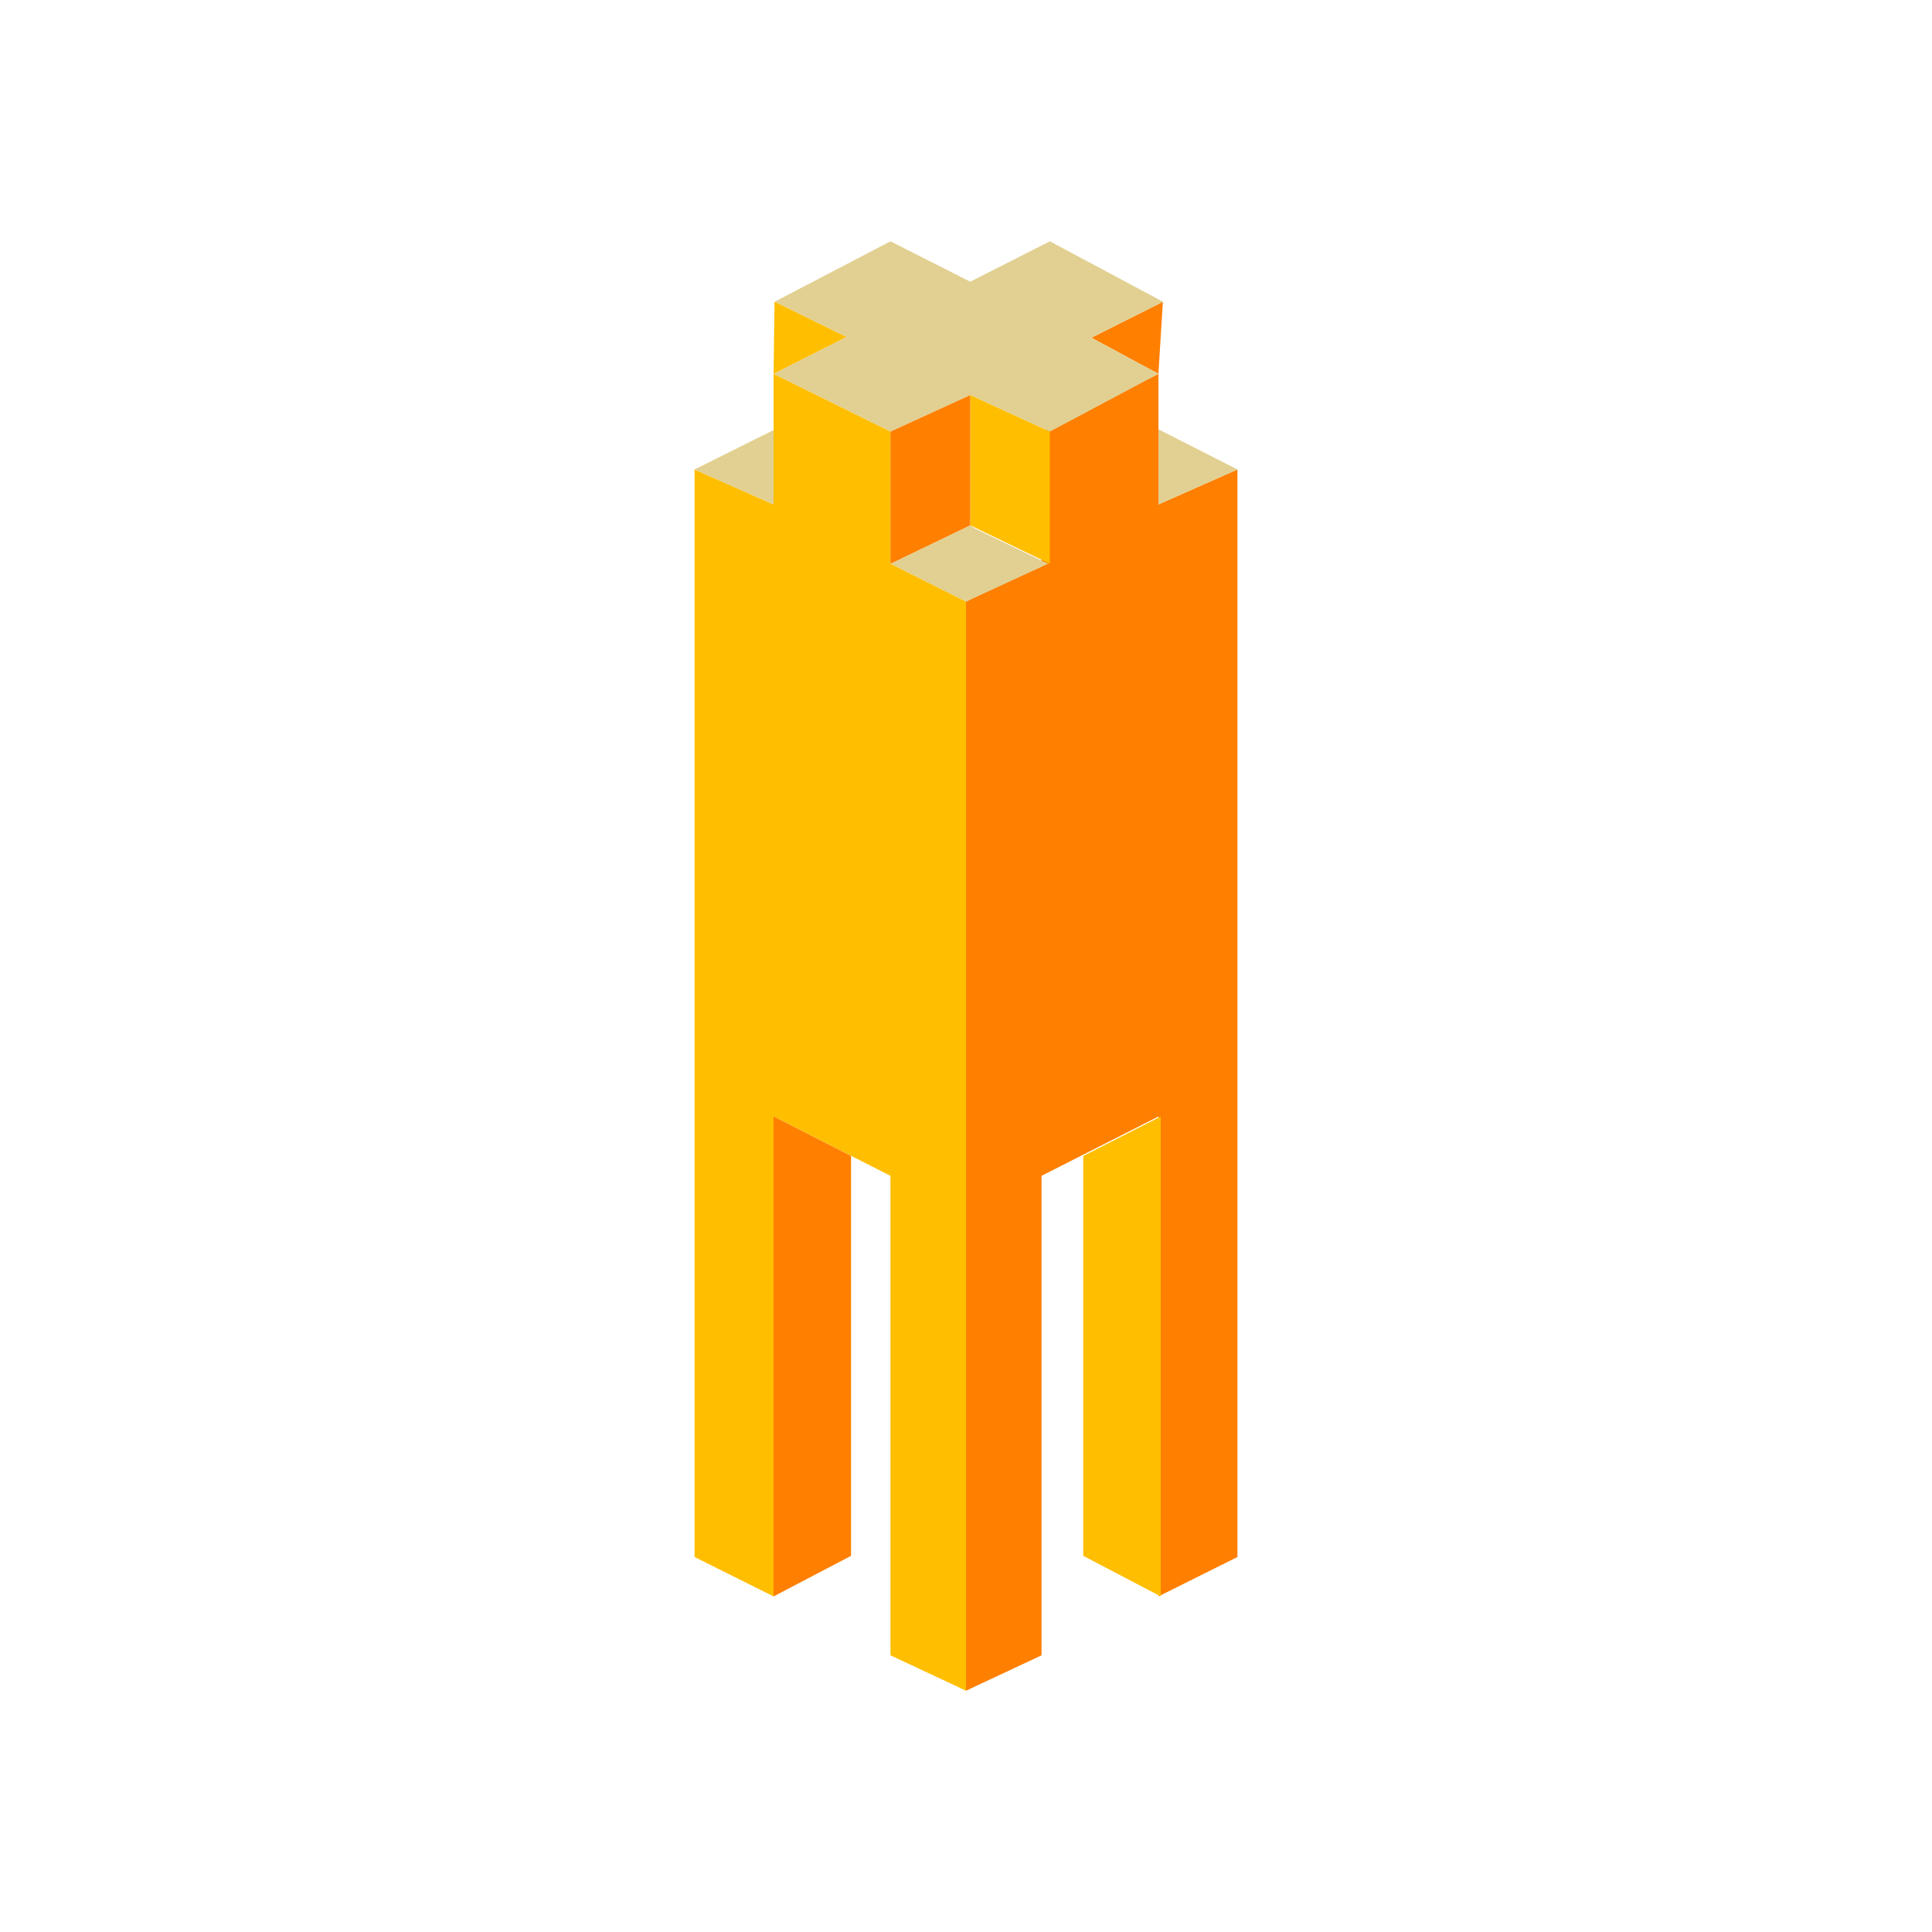 <?xml version="1.0" encoding="utf-8"?>
<!-- Generator: Adobe Illustrator 17.1.0, SVG Export Plug-In . SVG Version: 6.00 Build 0)  -->
<!DOCTYPE svg PUBLIC "-//W3C//DTD SVG 1.1//EN" "http://www.w3.org/Graphics/SVG/1.1/DTD/svg11.dtd">
<svg version="1.1" xmlns="http://www.w3.org/2000/svg" xmlns:xlink="http://www.w3.org/1999/xlink" x="0px" y="0px"
	 viewBox="0 0 1000 1000" enable-background="new 0 0 1000 1000" xml:space="preserve">
<g id="Layer_1">
</g>
<g id="Layer_2">
	<g>
		<polygon fill="#FF7F00" points="539.1,223.4 539.1,291.8 500,311.4 500,875.1 539.1,856.8 539.1,608.6 599.6,577.9 599.6,826.3 
			640.5,805.9 640.5,243 599.6,261.1 599.6,193.5 		"/>
		<polygon fill="#FF7F00" points="601.9,156.2 564.9,174.8 599.6,193.5 		"/>
		<polyline fill="#E2D092" points="502.2,271.9 460.9,291.8 500,311.4 542.5,291.8 504.5,273.5 		"/>
		<polygon fill="#E2D092" points="400.4,193.5 460.9,223.4 502.2,204.5 543.4,223.4 599.6,193.5 564.9,174.8 602,156.2 543.4,124.9 
			502.2,145.8 460.9,124.9 400.9,156.2 438.1,174.4 		"/>
		<polygon fill="#E2D092" points="599.6,222.2 640.5,243 599.6,261.1 		"/>
		<polygon fill="#FFBE00" points="502.2,204.5 502.2,271.9 543.4,291.8 543.4,223.4 		"/>
		<polygon fill="#FFBE00" points="560.7,598.3 560.7,805.3 600.8,826.3 600.8,577.9 		"/>
		<polygon fill="#FFBE00" points="460.9,223.4 460.9,291.8 500,311.4 500,875.1 460.9,856.8 460.9,608.6 400.4,577.9 400.4,826.3 
			359.5,805.9 359.5,243 400.4,261.1 400.4,193.5 		"/>
		<polygon fill="#FFBE00" points="400.9,156.2 438.1,174.4 400.4,193.5 		"/>
		<polygon fill="#E2D092" points="400.4,222.6 359.5,243 400.4,261.1 		"/>
		<polygon fill="#FF7F00" points="502.2,204.5 502.2,271.9 460.9,291.8 460.9,223.4 		"/>
		<polygon fill="#FF7F00" points="440.5,598.3 440.5,805.3 400.4,826.3 400.4,577.9 		"/>
		<path fill="#FF7F00" d="M400.4,193.5"/>
	</g>
</g>
</svg>
